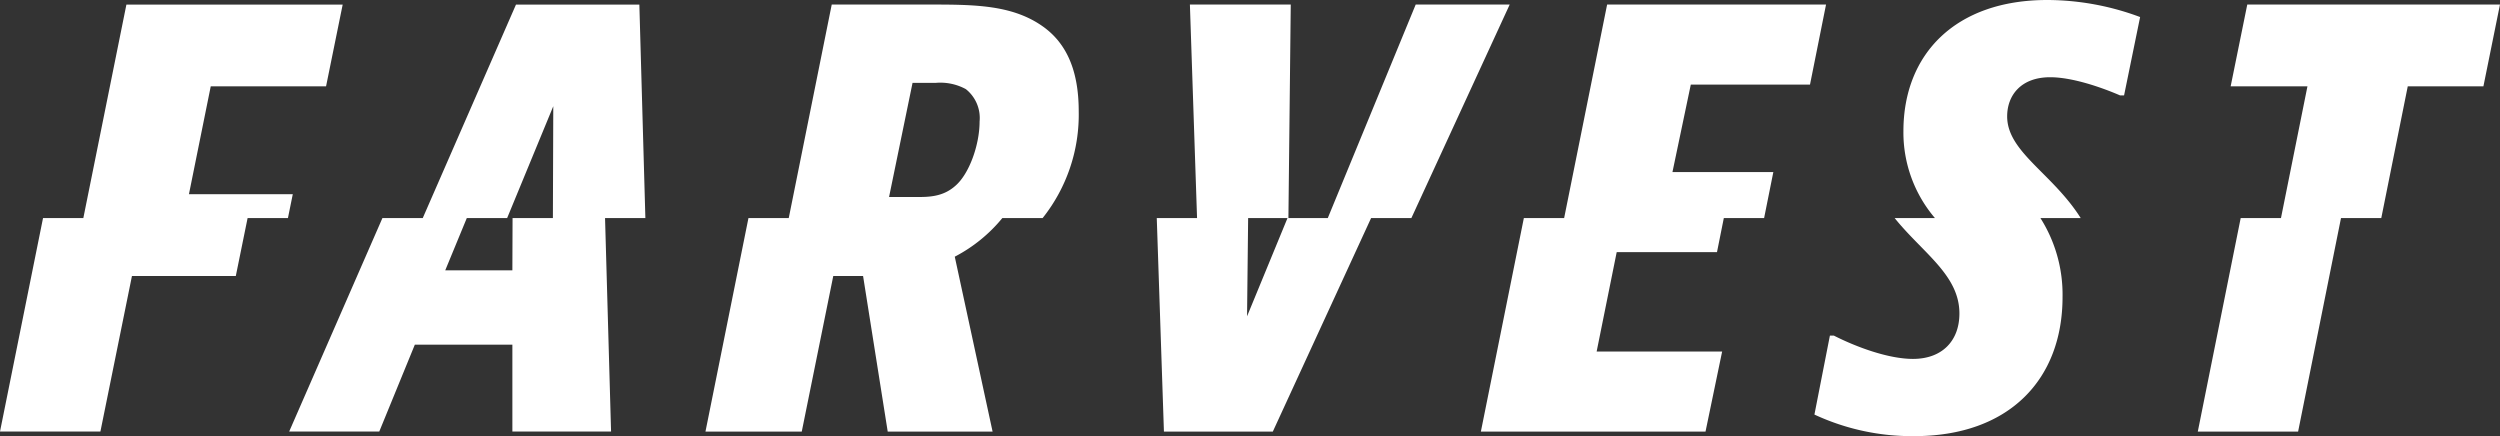 <svg xmlns="http://www.w3.org/2000/svg" xmlns:xlink="http://www.w3.org/1999/xlink" width="321" height="56" viewBox="0 0 321 56">
  <rect x="0" y="0" width="321" height="56" fill="#333333" stroke="none"/>
  <defs>
    <clipPath id="clip-path">
      <rect id="長方形_2388" data-name="長方形 2388" width="321" height="56" fill="#fff"/>
    </clipPath>
  </defs>
  <g id="profect-logo" transform="translate(0)">
    <path id="パス_18469" data-name="パス 18469" d="M16.23,1.041,10.7,28.451H5.525L0,55.862H12.892l4.051-19.975H30.278l1.514-7.436h5.179l.622-3.062H24.259l2.8-13.851H41.866L44,1.041Z" transform="translate(0 -0.451)" fill="#fff"/>
    <path id="パス_18470" data-name="パス 18470" d="M111.236,28.451l-.773-27.41H94.622L82.651,28.451H77.473L65.5,55.862H77.067l4.567-11.154H94.159V55.862h12.672l-.773-27.411Zm-17.053,0-.024,6.707H85.54l2.767-6.707h5.179L99.412,14.09l-.05,14.361Z" transform="translate(-28.37 -0.451)" fill="#fff"/>
    <g id="グループ_4400" data-name="グループ 4400" transform="translate(0 0)">
      <g id="グループ_4399" data-name="グループ 4399" clip-path="url(#clip-path)">
        <path id="パス_18471" data-name="パス 18471" d="M203.346,3.885c-3.973-2.844-8.9-2.844-14.79-2.844H176.193l-5.519,27.416H165.5l-5.519,27.417h12.364l4.046-19.98h3.827l3.164,19.98h13.466l-4.857-22.459a19.561,19.561,0,0,0,6.109-4.959h5.173a21.313,21.313,0,0,0,4.634-13.708c0-5.323-1.619-8.75-4.563-10.865M186.569,11.1h2.943a6.863,6.863,0,0,1,3.9.8,4.736,4.736,0,0,1,1.767,4.156c0,2.99-1.324,6.709-3.091,8.24-1.618,1.458-3.458,1.458-5.077,1.458h-3.458Z" transform="translate(-69.399 -0.457)" fill="#fff"/>
        <path id="パス_18472" data-name="パス 18472" d="M295.573,1.04,284.284,28.456h-5.055l.3-27.416h-12.95l.919,27.416h-5.173l.92,27.417h13.981l12.62-27.417h5.172L307.642,1.04ZM273.918,41.071l.139-12.615h5.055Z" transform="translate(-113.796 -0.457)" fill="#fff"/>
        <path id="パス_18473" data-name="パス 18473" d="M378.081,11.322l2.06-10.282H352.032l-5.519,27.417H341.34l-5.519,27.417h28.845L366.8,45.592H350.686l2.575-12.76h12.877l.877-4.375h5.173l1.184-5.906H360.42l2.355-11.229Z" transform="translate(-145.677 -0.457)" fill="#fff"/>
        <path id="パス_18474" data-name="パス 18474" d="M441.357,0c-11.774,0-18.47,6.928-18.47,16.844A16.923,16.923,0,0,0,426.935,28h-5.173c3.606,4.481,8.315,7.3,8.315,12.25,0,3.5-2.207,5.833-5.961,5.833-3.165,0-7.285-1.531-10.154-2.989h-.515L411.46,53.23a29.674,29.674,0,0,0,12.8,2.77c12.215,0,19.059-7.291,19.059-17.865A18.344,18.344,0,0,0,440.479,28h5.173c-3.63-5.75-9.445-8.487-9.445-13.052,0-2.7,1.766-5.031,5.519-5.031,2.868,0,6.622,1.313,8.977,2.333h.515l2.06-10.062A34.278,34.278,0,0,0,441.357,0" transform="translate(-178.488 0)" fill="#fff"/>
        <path id="パス_18475" data-name="パス 18475" d="M504.753,1.04l-2.133,10.5h9.86l-3.4,16.916h-5.172L498.4,55.874H511.28l5.507-27.417h5.172l3.4-16.916h9.714L537.2,1.04Z" transform="translate(-216.203 -0.457)" fill="#fff"/>
      </g>
    </g>
  </g>
</svg>
